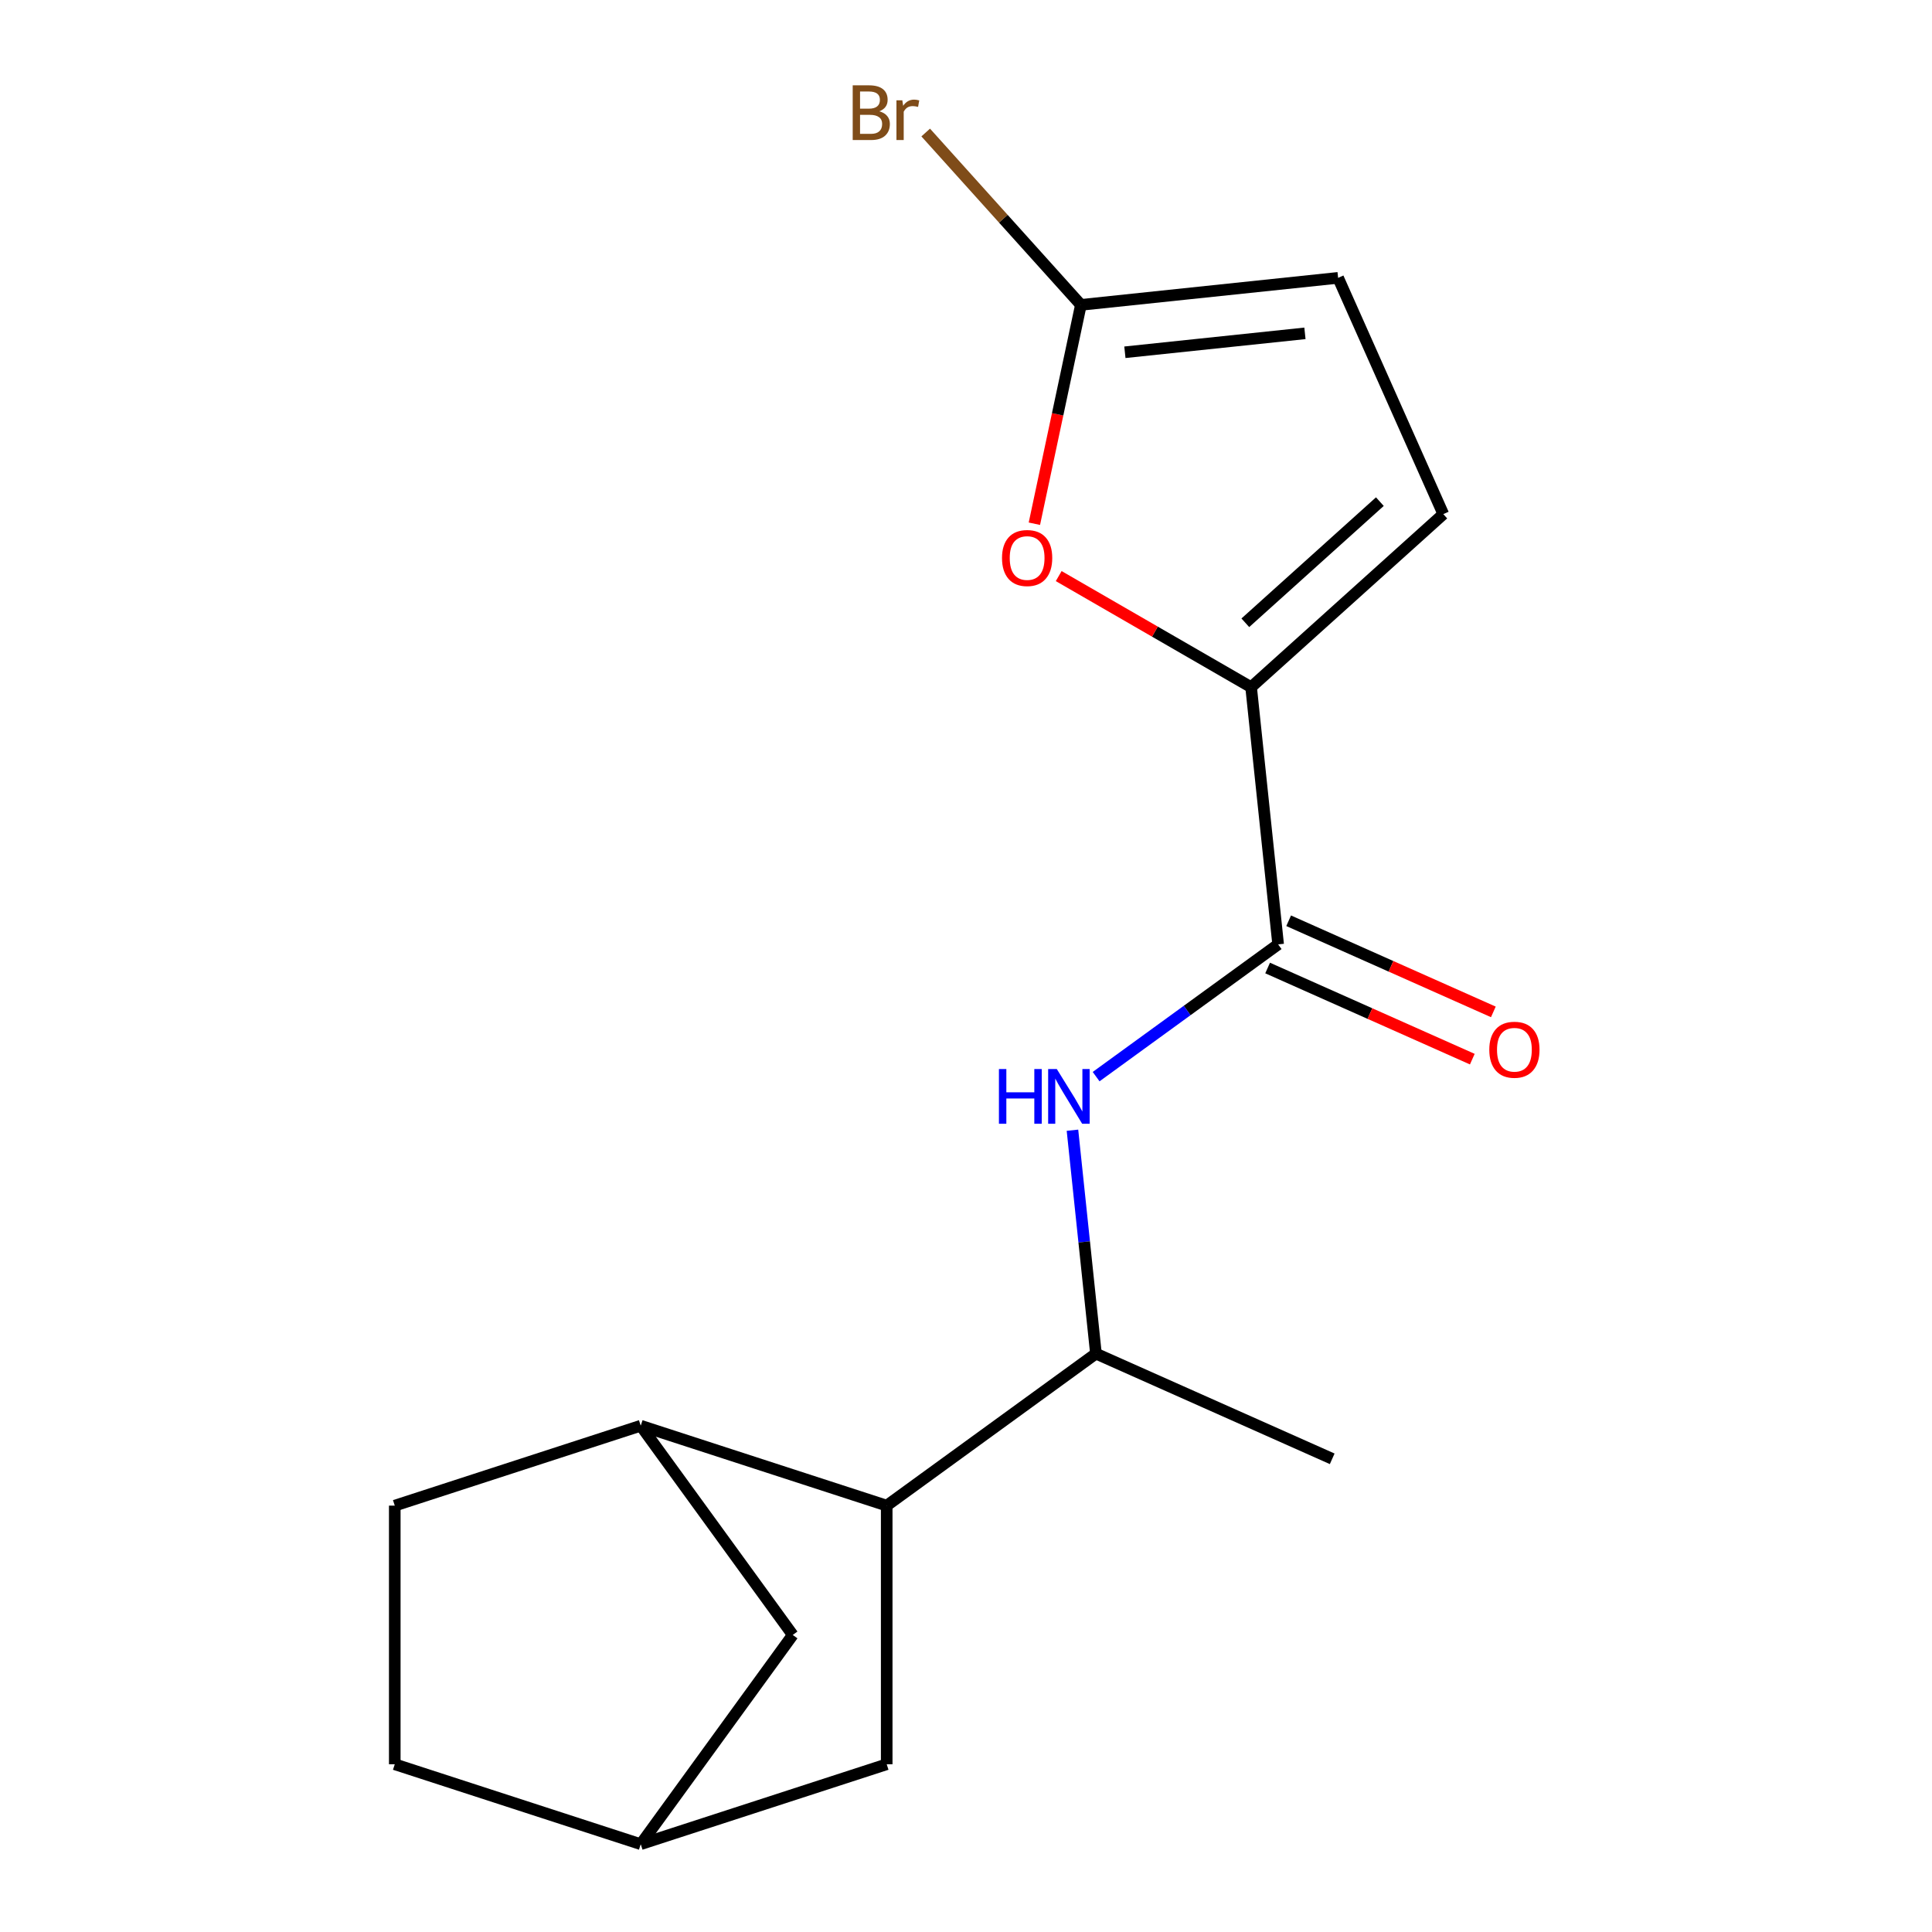<?xml version='1.0' encoding='iso-8859-1'?>
<svg version='1.1' baseProfile='full'
              xmlns='http://www.w3.org/2000/svg'
                      xmlns:rdkit='http://www.rdkit.org/xml'
                      xmlns:xlink='http://www.w3.org/1999/xlink'
                  xml:space='preserve'
width='1000px' height='1000px' viewBox='0 0 1000 1000'>
<!-- END OF HEADER -->
<rect style='opacity:1.0;fill:#FFFFFF;stroke:none' width='1000' height='1000' x='0' y='0'> </rect>
<path class='bond-0' d='M 647.57,355.68 L 661.563,488.812' style='fill:none;fill-rule:evenodd;stroke:#000000;stroke-width:6px;stroke-linecap:butt;stroke-linejoin:miter;stroke-opacity:1' />
<path class='bond-1' d='M 647.57,355.68 L 597.778,326.932' style='fill:none;fill-rule:evenodd;stroke:#000000;stroke-width:6px;stroke-linecap:butt;stroke-linejoin:miter;stroke-opacity:1' />
<path class='bond-1' d='M 597.778,326.932 L 547.986,298.185' style='fill:none;fill-rule:evenodd;stroke:#FF0000;stroke-width:6px;stroke-linecap:butt;stroke-linejoin:miter;stroke-opacity:1' />
<path class='bond-5' d='M 647.57,355.68 L 747.052,266.106' style='fill:none;fill-rule:evenodd;stroke:#000000;stroke-width:6px;stroke-linecap:butt;stroke-linejoin:miter;stroke-opacity:1' />
<path class='bond-5' d='M 644.578,322.347 L 714.215,259.646' style='fill:none;fill-rule:evenodd;stroke:#000000;stroke-width:6px;stroke-linecap:butt;stroke-linejoin:miter;stroke-opacity:1' />
<path class='bond-2' d='M 661.563,488.812 L 614.456,523.037' style='fill:none;fill-rule:evenodd;stroke:#000000;stroke-width:6px;stroke-linecap:butt;stroke-linejoin:miter;stroke-opacity:1' />
<path class='bond-2' d='M 614.456,523.037 L 567.35,557.262' style='fill:none;fill-rule:evenodd;stroke:#0000FF;stroke-width:6px;stroke-linecap:butt;stroke-linejoin:miter;stroke-opacity:1' />
<path class='bond-11' d='M 656.118,501.041 L 709.091,524.626' style='fill:none;fill-rule:evenodd;stroke:#000000;stroke-width:6px;stroke-linecap:butt;stroke-linejoin:miter;stroke-opacity:1' />
<path class='bond-11' d='M 709.091,524.626 L 762.064,548.211' style='fill:none;fill-rule:evenodd;stroke:#FF0000;stroke-width:6px;stroke-linecap:butt;stroke-linejoin:miter;stroke-opacity:1' />
<path class='bond-11' d='M 667.008,476.583 L 719.981,500.168' style='fill:none;fill-rule:evenodd;stroke:#000000;stroke-width:6px;stroke-linecap:butt;stroke-linejoin:miter;stroke-opacity:1' />
<path class='bond-11' d='M 719.981,500.168 L 772.954,523.753' style='fill:none;fill-rule:evenodd;stroke:#FF0000;stroke-width:6px;stroke-linecap:butt;stroke-linejoin:miter;stroke-opacity:1' />
<path class='bond-3' d='M 535.394,271.08 L 547.433,214.443' style='fill:none;fill-rule:evenodd;stroke:#FF0000;stroke-width:6px;stroke-linecap:butt;stroke-linejoin:miter;stroke-opacity:1' />
<path class='bond-3' d='M 547.433,214.443 L 559.471,157.806' style='fill:none;fill-rule:evenodd;stroke:#000000;stroke-width:6px;stroke-linecap:butt;stroke-linejoin:miter;stroke-opacity:1' />
<path class='bond-7' d='M 555.103,585.003 L 561.18,642.816' style='fill:none;fill-rule:evenodd;stroke:#0000FF;stroke-width:6px;stroke-linecap:butt;stroke-linejoin:miter;stroke-opacity:1' />
<path class='bond-7' d='M 561.18,642.816 L 567.256,700.629' style='fill:none;fill-rule:evenodd;stroke:#000000;stroke-width:6px;stroke-linecap:butt;stroke-linejoin:miter;stroke-opacity:1' />
<path class='bond-14' d='M 559.471,157.806 L 519.308,113.2' style='fill:none;fill-rule:evenodd;stroke:#000000;stroke-width:6px;stroke-linecap:butt;stroke-linejoin:miter;stroke-opacity:1' />
<path class='bond-14' d='M 519.308,113.2 L 479.144,68.594' style='fill:none;fill-rule:evenodd;stroke:#7F4C19;stroke-width:6px;stroke-linecap:butt;stroke-linejoin:miter;stroke-opacity:1' />
<path class='bond-17' d='M 559.471,157.806 L 692.604,143.814' style='fill:none;fill-rule:evenodd;stroke:#000000;stroke-width:6px;stroke-linecap:butt;stroke-linejoin:miter;stroke-opacity:1' />
<path class='bond-17' d='M 582.24,182.334 L 675.432,172.539' style='fill:none;fill-rule:evenodd;stroke:#000000;stroke-width:6px;stroke-linecap:butt;stroke-linejoin:miter;stroke-opacity:1' />
<path class='bond-4' d='M 458.956,779.313 L 567.256,700.629' style='fill:none;fill-rule:evenodd;stroke:#000000;stroke-width:6px;stroke-linecap:butt;stroke-linejoin:miter;stroke-opacity:1' />
<path class='bond-6' d='M 458.956,779.313 L 331.643,737.946' style='fill:none;fill-rule:evenodd;stroke:#000000;stroke-width:6px;stroke-linecap:butt;stroke-linejoin:miter;stroke-opacity:1' />
<path class='bond-9' d='M 458.956,779.313 L 458.956,913.179' style='fill:none;fill-rule:evenodd;stroke:#000000;stroke-width:6px;stroke-linecap:butt;stroke-linejoin:miter;stroke-opacity:1' />
<path class='bond-8' d='M 747.052,266.106 L 692.604,143.814' style='fill:none;fill-rule:evenodd;stroke:#000000;stroke-width:6px;stroke-linecap:butt;stroke-linejoin:miter;stroke-opacity:1' />
<path class='bond-10' d='M 331.643,737.946 L 410.327,846.246' style='fill:none;fill-rule:evenodd;stroke:#000000;stroke-width:6px;stroke-linecap:butt;stroke-linejoin:miter;stroke-opacity:1' />
<path class='bond-13' d='M 331.643,737.946 L 204.329,779.313' style='fill:none;fill-rule:evenodd;stroke:#000000;stroke-width:6px;stroke-linecap:butt;stroke-linejoin:miter;stroke-opacity:1' />
<path class='bond-16' d='M 567.256,700.629 L 689.549,755.077' style='fill:none;fill-rule:evenodd;stroke:#000000;stroke-width:6px;stroke-linecap:butt;stroke-linejoin:miter;stroke-opacity:1' />
<path class='bond-12' d='M 458.956,913.179 L 331.643,954.545' style='fill:none;fill-rule:evenodd;stroke:#000000;stroke-width:6px;stroke-linecap:butt;stroke-linejoin:miter;stroke-opacity:1' />
<path class='bond-18' d='M 410.327,846.246 L 331.643,954.545' style='fill:none;fill-rule:evenodd;stroke:#000000;stroke-width:6px;stroke-linecap:butt;stroke-linejoin:miter;stroke-opacity:1' />
<path class='bond-15' d='M 331.643,954.545 L 204.329,913.179' style='fill:none;fill-rule:evenodd;stroke:#000000;stroke-width:6px;stroke-linecap:butt;stroke-linejoin:miter;stroke-opacity:1' />
<path class='bond-19' d='M 204.329,779.313 L 204.329,913.179' style='fill:none;fill-rule:evenodd;stroke:#000000;stroke-width:6px;stroke-linecap:butt;stroke-linejoin:miter;stroke-opacity:1' />
<path  class='atom-2' d='M 518.639 288.827
Q 518.639 282.027, 521.999 278.227
Q 525.359 274.427, 531.639 274.427
Q 537.919 274.427, 541.279 278.227
Q 544.639 282.027, 544.639 288.827
Q 544.639 295.707, 541.239 299.627
Q 537.839 303.507, 531.639 303.507
Q 525.399 303.507, 521.999 299.627
Q 518.639 295.747, 518.639 288.827
M 531.639 300.307
Q 535.959 300.307, 538.279 297.427
Q 540.639 294.507, 540.639 288.827
Q 540.639 283.267, 538.279 280.467
Q 535.959 277.627, 531.639 277.627
Q 527.319 277.627, 524.959 280.427
Q 522.639 283.227, 522.639 288.827
Q 522.639 294.547, 524.959 297.427
Q 527.319 300.307, 531.639 300.307
' fill='#FF0000'/>
<path  class='atom-3' d='M 517.043 553.336
L 520.883 553.336
L 520.883 565.376
L 535.363 565.376
L 535.363 553.336
L 539.203 553.336
L 539.203 581.656
L 535.363 581.656
L 535.363 568.576
L 520.883 568.576
L 520.883 581.656
L 517.043 581.656
L 517.043 553.336
' fill='#0000FF'/>
<path  class='atom-3' d='M 547.003 553.336
L 556.283 568.336
Q 557.203 569.816, 558.683 572.496
Q 560.163 575.176, 560.243 575.336
L 560.243 553.336
L 564.003 553.336
L 564.003 581.656
L 560.123 581.656
L 550.163 565.256
Q 549.003 563.336, 547.763 561.136
Q 546.563 558.936, 546.203 558.256
L 546.203 581.656
L 542.523 581.656
L 542.523 553.336
L 547.003 553.336
' fill='#0000FF'/>
<path  class='atom-12' d='M 770.855 543.34
Q 770.855 536.54, 774.215 532.74
Q 777.575 528.94, 783.855 528.94
Q 790.135 528.94, 793.495 532.74
Q 796.855 536.54, 796.855 543.34
Q 796.855 550.22, 793.455 554.14
Q 790.055 558.02, 783.855 558.02
Q 777.615 558.02, 774.215 554.14
Q 770.855 550.26, 770.855 543.34
M 783.855 554.82
Q 788.175 554.82, 790.495 551.94
Q 792.855 549.02, 792.855 543.34
Q 792.855 537.78, 790.495 534.98
Q 788.175 532.14, 783.855 532.14
Q 779.535 532.14, 777.175 534.94
Q 774.855 537.74, 774.855 543.34
Q 774.855 549.06, 777.175 551.94
Q 779.535 554.82, 783.855 554.82
' fill='#FF0000'/>
<path  class='atom-15' d='M 455.118 57.605
Q 457.838 58.365, 459.198 60.045
Q 460.598 61.685, 460.598 64.125
Q 460.598 68.045, 458.078 70.285
Q 455.598 72.485, 450.878 72.485
L 441.358 72.485
L 441.358 44.165
L 449.718 44.165
Q 454.558 44.165, 456.998 46.125
Q 459.438 48.085, 459.438 51.685
Q 459.438 55.965, 455.118 57.605
M 445.158 47.365
L 445.158 56.245
L 449.718 56.245
Q 452.518 56.245, 453.958 55.125
Q 455.438 53.965, 455.438 51.685
Q 455.438 47.365, 449.718 47.365
L 445.158 47.365
M 450.878 69.285
Q 453.638 69.285, 455.118 67.965
Q 456.598 66.645, 456.598 64.125
Q 456.598 61.805, 454.958 60.645
Q 453.358 59.445, 450.278 59.445
L 445.158 59.445
L 445.158 69.285
L 450.878 69.285
' fill='#7F4C19'/>
<path  class='atom-15' d='M 467.038 51.925
L 467.478 54.765
Q 469.638 51.565, 473.158 51.565
Q 474.278 51.565, 475.798 51.965
L 475.198 55.325
Q 473.478 54.925, 472.518 54.925
Q 470.838 54.925, 469.718 55.605
Q 468.638 56.245, 467.758 57.805
L 467.758 72.485
L 463.998 72.485
L 463.998 51.925
L 467.038 51.925
' fill='#7F4C19'/>
</svg>
